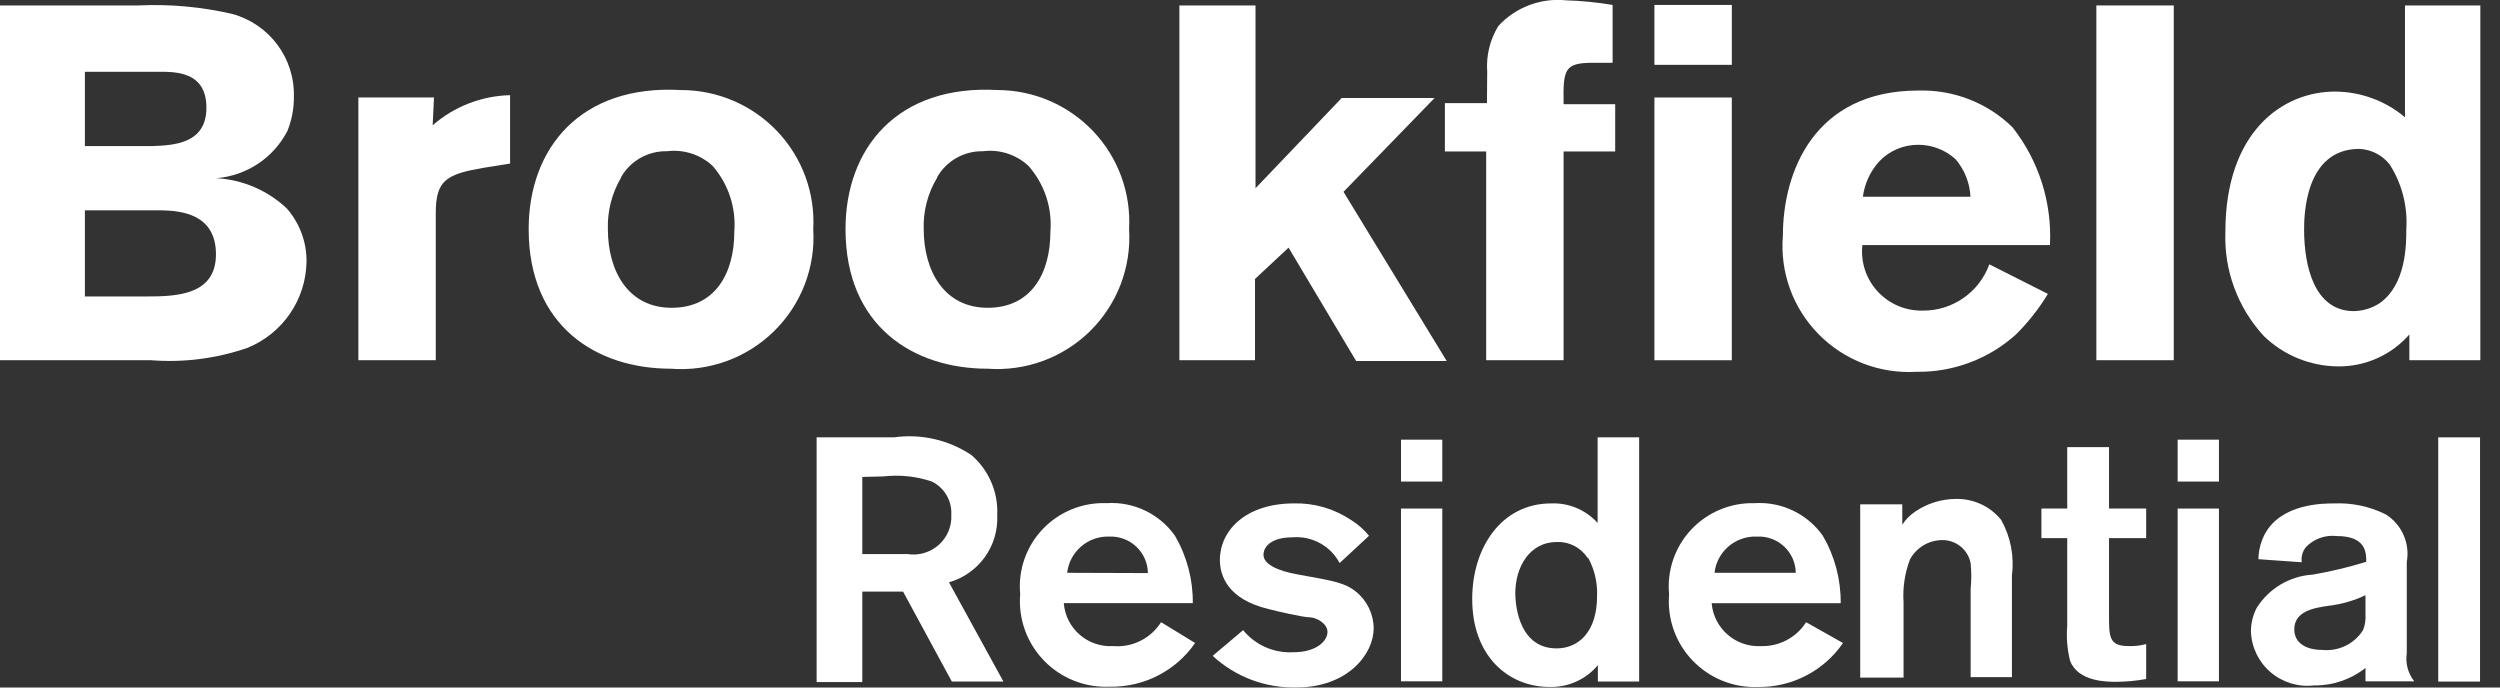 <svg width="120" height="33" viewBox="0 0 120 33" fill="none" xmlns="http://www.w3.org/2000/svg">
<rect x="0" y="0" width="120" height="33" fill="#333333" stroke="none"/>
<path fill-rule="evenodd" clip-rule="evenodd" d="M0 0.261H6.626C8.144 0.189 9.665 0.327 11.146 0.668C12.929 1.155 14.149 2.789 14.106 4.629C14.114 5.196 14.008 5.757 13.797 6.283C13.131 7.575 11.843 8.433 10.391 8.553C11.649 8.626 12.841 9.137 13.759 9.997C14.384 10.706 14.724 11.62 14.713 12.564C14.685 14.383 13.568 16.01 11.877 16.698C10.387 17.212 8.805 17.414 7.233 17.29H0V0.261ZM4.075 3.445V7.011H7.307L7.327 7.011C8.308 6.974 9.908 6.913 9.908 5.173C9.908 3.444 8.462 3.445 7.626 3.445L7.592 3.445H4.075ZM4.075 14.23V10.096H7.79C8.67 10.121 10.366 10.257 10.366 12.207C10.366 14.156 8.496 14.23 7.06 14.23H4.075Z" fill="white"/>
<path d="M20.769 6.012C21.8 5.113 23.114 4.602 24.484 4.568V7.851L23.246 8.048C21.45 8.357 20.917 8.628 20.917 10.22V17.291H17.202V4.679H20.831L20.769 6.012Z" fill="white"/>
<path fill-rule="evenodd" clip-rule="evenodd" d="M37.151 15.9C38.462 14.615 39.15 12.827 39.036 10.998C39.132 9.26 38.505 7.56 37.303 6.297C36.101 5.034 34.43 4.32 32.683 4.322C27.853 4.051 25.376 7.123 25.376 10.998C25.376 15.662 28.633 17.698 32.2 17.698C34.034 17.841 35.839 17.186 37.151 15.9ZM29.178 10.998C29.151 10.133 29.37 9.277 29.81 8.53V8.506C30.259 7.719 31.105 7.24 32.014 7.259C32.813 7.159 33.616 7.417 34.206 7.963C34.964 8.834 35.338 9.972 35.247 11.122C35.247 13.121 34.33 14.774 32.237 14.774C30.144 14.774 29.178 12.997 29.178 10.998Z" fill="white"/>
<path fill-rule="evenodd" clip-rule="evenodd" d="M52.331 15.885C53.632 14.6 54.312 12.819 54.196 10.998C54.294 9.267 53.675 7.573 52.483 6.31C51.291 5.048 49.631 4.329 47.892 4.322C43.062 4.05 40.585 7.123 40.585 10.998C40.585 15.662 43.842 17.698 47.409 17.698C49.235 17.83 51.03 17.169 52.331 15.885ZM44.338 10.998C44.309 10.13 44.533 9.273 44.982 8.53V8.505C45.432 7.718 46.278 7.24 47.186 7.259C47.982 7.159 48.78 7.417 49.366 7.962C50.133 8.829 50.513 9.969 50.419 11.121C50.419 13.12 49.502 14.774 47.409 14.774C45.316 14.774 44.338 12.997 44.338 10.998Z" fill="white"/>
<path d="M56.611 0.262H60.265V9.035L64.401 4.704H68.86L64.488 9.208L69.442 17.328H65.095L61.85 11.886L60.24 13.391V17.29H56.611V0.262Z" fill="white"/>
<path d="M71.386 3.445C71.33 2.676 71.516 1.908 71.919 1.249C72.745 0.351 73.947 -0.107 75.164 0.015C75.915 0.039 76.664 0.113 77.405 0.237V3.013H76.501C75.089 3.013 75.028 3.297 75.052 5H77.529V7.271H75.052V17.29H71.337V7.271H69.355V4.951H71.374L71.386 3.445Z" fill="white"/>
<path fill-rule="evenodd" clip-rule="evenodd" d="M83.128 0.237H79.412V3.112H83.128V0.237ZM83.127 4.68H79.412V17.291H83.127V4.68Z" fill="white"/>
<path fill-rule="evenodd" clip-rule="evenodd" d="M96.763 16.057C97.353 15.472 97.869 14.817 98.299 14.107L95.487 12.688C95.002 14.034 93.715 14.925 92.28 14.909C91.461 14.925 90.675 14.588 90.123 13.986C89.57 13.384 89.305 12.574 89.394 11.763H98.398C98.501 9.725 97.864 7.718 96.602 6.111C95.399 4.934 93.766 4.297 92.081 4.346C87.078 4.346 85.579 8.258 85.579 11.306C85.432 13.055 86.055 14.782 87.287 16.037C88.518 17.292 90.236 17.952 91.995 17.846C93.754 17.873 95.458 17.233 96.763 16.057ZM93.878 7.653C94.302 8.157 94.55 8.786 94.584 9.443H89.419C89.499 8.825 89.763 8.245 90.175 7.777C90.659 7.251 91.341 6.952 92.057 6.95C92.732 6.944 93.384 7.196 93.878 7.653Z" fill="white"/>
<path d="M104.34 0.262V17.29H100.625V0.262H104.34Z" fill="white"/>
<path fill-rule="evenodd" clip-rule="evenodd" d="M119.056 17.29V0.262H115.439V5.629C114.5 4.838 113.312 4.402 112.083 4.396C109.532 4.396 106.819 6.357 106.819 11.121C106.745 12.968 107.408 14.77 108.665 16.131C109.62 17.057 110.898 17.579 112.232 17.587C113.541 17.598 114.789 17.039 115.649 16.056V17.29H119.056ZM114.709 7.9C115.3 8.83 115.577 9.924 115.502 11.022C115.502 11.725 115.502 13.65 114.226 14.551C113.858 14.792 113.429 14.925 112.988 14.934C111.093 14.934 110.597 12.787 110.597 11.022C110.597 10.454 110.597 7.147 113.248 7.147C113.822 7.172 114.356 7.447 114.709 7.9Z" fill="white"/>
<path fill-rule="evenodd" clip-rule="evenodd" d="M42.913 20.992H39.198V32.74H41.39V28.396H43.347L45.688 32.715H48.165L45.551 27.952C46.979 27.542 47.937 26.21 47.867 24.731C47.921 23.63 47.465 22.566 46.629 21.844C45.538 21.114 44.215 20.811 42.913 20.992ZM41.39 26.595V22.893L42.405 22.868C43.19 22.778 43.985 22.862 44.734 23.115C45.33 23.412 45.694 24.031 45.663 24.694C45.696 25.244 45.477 25.778 45.068 26.148C44.658 26.517 44.102 26.682 43.557 26.595H42.108H41.39Z" fill="white"/>
<path fill-rule="evenodd" clip-rule="evenodd" d="M53.254 32.962C54.892 32.996 56.437 32.208 57.366 30.864L55.731 29.865C55.239 30.646 54.35 31.089 53.428 31.012C52.207 31.083 51.155 30.166 51.062 28.951H57.254C57.266 27.817 56.971 26.7 56.4 25.718C55.655 24.662 54.411 24.068 53.118 24.151C51.963 24.107 50.844 24.562 50.05 25.398C49.255 26.235 48.861 27.373 48.969 28.52C48.872 29.694 49.286 30.854 50.106 31.704C50.925 32.554 52.072 33.012 53.254 32.962ZM54.547 26.245C54.894 26.575 55.094 27.03 55.1 27.508L51.224 27.495C51.34 26.476 52.225 25.717 53.255 25.756C53.734 25.739 54.2 25.915 54.547 26.245Z" fill="white"/>
<path d="M59.67 30.247C60.254 30.963 61.147 31.357 62.072 31.308C63.212 31.308 63.719 30.753 63.719 30.333C63.719 29.913 63.162 29.63 62.853 29.63C62.543 29.63 61.205 29.321 60.896 29.235C58.914 28.766 58.555 27.618 58.555 26.878C58.555 25.459 59.794 24.163 62.122 24.163C63.096 24.141 64.052 24.422 64.859 24.965C65.184 25.166 65.473 25.421 65.713 25.718L64.302 27.026C63.863 26.199 62.971 25.713 62.035 25.792C61.081 25.792 60.648 26.199 60.648 26.631C60.648 27.063 61.267 27.396 62.332 27.581C64.066 27.89 64.549 27.976 65.082 28.396C65.618 28.826 65.932 29.474 65.936 30.16C65.936 31.394 64.698 32.998 62.221 32.998C60.736 33.032 59.297 32.487 58.208 31.481L59.67 30.247Z" fill="white"/>
<path fill-rule="evenodd" clip-rule="evenodd" d="M69.23 23.115V21.104H67.249V23.115H69.23ZM69.23 32.703V24.411H67.248V32.703H69.23Z" fill="white"/>
<path fill-rule="evenodd" clip-rule="evenodd" d="M78.679 32.715V20.993H76.686V25.102C76.12 24.473 75.303 24.129 74.456 24.164C72.066 24.164 70.666 26.286 70.666 28.754C70.666 31.494 72.4 32.974 74.382 32.974C75.275 32.997 76.128 32.611 76.698 31.926V32.715H78.679ZM74.741 26.015C75.329 25.996 75.884 26.286 76.202 26.78L76.227 26.768C76.53 27.319 76.68 27.941 76.66 28.569C76.673 30.358 75.744 31.123 74.716 31.123C72.734 31.123 72.734 28.631 72.734 28.483C72.734 27.249 73.391 26.015 74.741 26.015Z" fill="white"/>
<path fill-rule="evenodd" clip-rule="evenodd" d="M84.39 32.975C86.016 32.995 87.545 32.203 88.464 30.865L86.693 29.866C86.225 30.603 85.401 31.039 84.526 31.013C83.308 31.077 82.259 30.164 82.16 28.953H88.353C88.365 27.818 88.069 26.701 87.498 25.72C86.754 24.662 85.51 24.069 84.216 24.152C83.067 24.122 81.96 24.585 81.176 25.422C80.392 26.26 80.007 27.393 80.117 28.533C80.02 29.705 80.433 30.863 81.25 31.712C82.067 32.562 83.21 33.022 84.39 32.975ZM85.639 26.233C85.99 26.561 86.191 27.017 86.197 27.496H82.296C82.412 26.471 83.305 25.711 84.34 25.756C84.82 25.733 85.289 25.905 85.639 26.233Z" fill="white"/>
<path d="M89.29 24.208H91.309V25.183C91.476 24.927 91.696 24.708 91.953 24.541C92.52 24.16 93.188 23.954 93.872 23.949C94.716 23.927 95.521 24.296 96.052 24.949C96.51 25.762 96.692 26.701 96.572 27.626V32.501H94.591V28.268C94.632 27.858 94.632 27.444 94.591 27.034C94.465 26.38 93.884 25.912 93.216 25.924C92.574 25.932 91.986 26.286 91.68 26.849C91.429 27.51 91.324 28.217 91.371 28.922V32.525H89.29V24.208Z" fill="white"/>
<path d="M101.233 25.83V29.532C101.233 30.568 101.233 31.012 102.174 31.012C102.458 31.023 102.743 30.99 103.016 30.914V32.592C102.538 32.679 102.053 32.724 101.567 32.727C101.146 32.727 99.747 32.727 99.363 31.716C99.226 31.163 99.18 30.592 99.227 30.025V25.83H97.988V24.411H99.227V21.461H101.233V24.411H103.016V25.83H101.233Z" fill="white"/>
<path fill-rule="evenodd" clip-rule="evenodd" d="M106.509 23.115V21.104H104.527V23.115H106.509ZM106.509 32.703V24.411H104.527V32.703H106.509Z" fill="white"/>
<path fill-rule="evenodd" clip-rule="evenodd" d="M108.726 25.607C108.521 25.987 108.411 26.41 108.404 26.841L110.484 26.989C110.447 26.73 110.519 26.466 110.683 26.261C111.067 25.862 111.617 25.666 112.169 25.731C113.581 25.731 113.581 26.545 113.581 26.965C112.737 27.227 111.876 27.433 111.005 27.582C109.901 27.652 108.9 28.25 108.317 29.186C108.137 29.537 108.043 29.927 108.045 30.321C108.074 31.073 108.417 31.779 108.99 32.268C109.564 32.758 110.316 32.987 111.067 32.9C111.965 32.914 112.84 32.617 113.544 32.061V32.703H115.884C115.583 32.323 115.453 31.836 115.525 31.358V26.977C115.687 26.084 115.291 25.181 114.522 24.694C113.755 24.31 112.902 24.128 112.045 24.164C111.512 24.164 109.531 24.164 108.726 25.607ZM111.797 29.075C112.403 29.002 112.993 28.831 113.543 28.569V29.482C113.561 29.738 113.523 29.995 113.432 30.235C113.021 30.898 112.267 31.271 111.488 31.197C110.683 31.197 110.125 30.864 110.125 30.21C110.125 29.334 111.079 29.174 111.797 29.075Z" fill="white"/>
<path d="M119.042 20.993V32.715H117.036V20.993H119.042Z" fill="white"/>
</svg>
